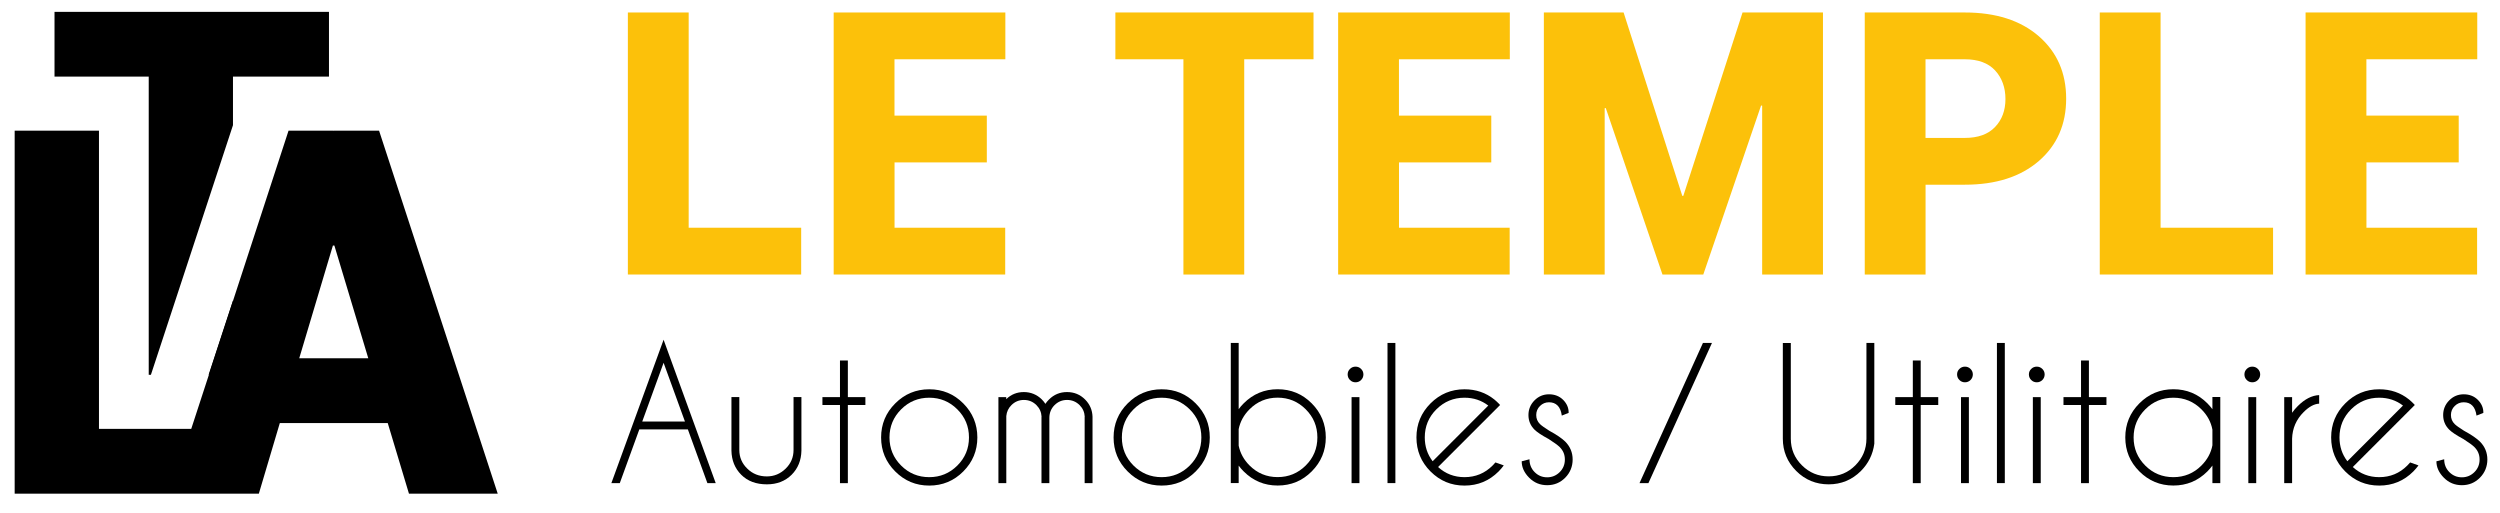 <?xml version="1.0" encoding="UTF-8"?>
<svg xmlns="http://www.w3.org/2000/svg" version="1.1" viewBox="0 0 504.45 103.55">
  <defs>
    <style>
      .cls-1 {
        fill: #fcc10a;
      }
    </style>
  </defs>
  <!-- Generator: Adobe Illustrator 28.7.1, SVG Export Plug-In . SVG Version: 1.2.0 Build 142)  -->
  <g>
    <g id="Calque_1">
      <path d="M76.47,26.37h-9.1l-.05.05v-.05h-9.1l-19.63,60.16h-18.62V26.37H2.96v73.24h49.27l4.23-14.24h21.78l4.28,14.24h17.91l-23.94-73.24ZM60.38,72.29l6.79-22.74h.3l6.84,22.74h-13.93Z"/>
      <g>
        <polygon points="42.09 75.63 47.01 75.63 47.01 60.64 42.09 75.63"/>
        <polygon points="11 2.39 11 15.46 30.01 15.46 30.01 75.63 30.45 75.63 47.01 25.26 47.01 15.46 66.38 15.46 66.38 2.39 11 2.39"/>
      </g>
      <g>
        <path class="cls-1" d="M138.96,45.95h22.7v9.44h-34.97V2.52h12.27v43.43Z"/>
        <path class="cls-1" d="M199.13,32.77h-18.63v13.18h22.33v9.44h-34.61V2.52h34.64v9.44h-22.37v11.37h18.63v9.44Z"/>
        <path class="cls-1" d="M265.04,11.96h-13.98v43.43h-12.27V11.96h-13.73V2.52h39.98v9.44Z"/>
        <path class="cls-1" d="M300.92,32.77h-18.63v13.18h22.33v9.44h-34.61V2.52h34.64v9.44h-22.37v11.37h18.63v9.44Z"/>
        <path class="cls-1" d="M339.44,39.52h.22l11.95-37h16.23v52.87h-12.27V21.33l-.22-.04-11.66,34.1h-8.24l-11.44-33.59-.22.04v33.55h-12.27V2.52h16.09l11.84,37Z"/>
        <path class="cls-1" d="M388.54,37.27v18.12h-12.27V2.52h20.19c6.27,0,11.25,1.6,14.93,4.79,3.68,3.2,5.52,7.4,5.52,12.6s-1.84,9.4-5.52,12.58-8.66,4.78-14.93,4.78h-7.92ZM388.54,27.83h7.92c2.66,0,4.7-.73,6.1-2.2,1.4-1.46,2.1-3.35,2.1-5.65s-.7-4.27-2.09-5.77c-1.39-1.5-3.43-2.25-6.12-2.25h-7.92v15.87Z"/>
        <path class="cls-1" d="M435.96,45.95h22.7v9.44h-34.97V2.52h12.27v43.43Z"/>
        <path class="cls-1" d="M496.13,32.77h-18.63v13.18h22.33v9.44h-34.61V2.52h34.64v9.44h-22.37v11.37h18.63v9.44Z"/>
        <path d="M138.79,86.65h-9.79l-3.94,10.84h-1.7l10.54-28.94,10.52,28.94h-1.68l-3.94-10.84ZM138.21,85.06l-4.31-11.86-4.31,11.86h8.63Z"/>
        <path d="M154.75,97.73c-2.17,0-3.89-.64-5.18-1.93s-1.94-2.91-1.98-4.86v-10.82h1.59v10.68c0,1.47.54,2.73,1.61,3.76,1.06,1.05,2.38,1.57,3.94,1.57,1.46,0,2.72-.52,3.79-1.56,1.07-1.04,1.6-2.3,1.6-3.77v-10.68h1.59v10.82c-.04,1.96-.7,3.58-1.98,4.86-1.29,1.28-2.95,1.93-4.99,1.93Z"/>
        <path d="M169.49,80.13v-7.39h1.59v7.39h3.54v1.59h-3.54v15.77h-1.59v-15.77h-3.54v-1.59h3.54Z"/>
        <path d="M187.5,78.55c2.69,0,4.98.95,6.87,2.85s2.84,4.19,2.84,6.87-.95,4.96-2.84,6.86c-1.89,1.9-4.18,2.85-6.87,2.85s-4.96-.95-6.86-2.85c-1.9-1.9-2.85-4.18-2.85-6.86s.95-4.98,2.85-6.87c1.9-1.9,4.18-2.85,6.86-2.85ZM181.83,82.6c-1.57,1.57-2.35,3.46-2.35,5.67s.78,4.1,2.35,5.67,3.46,2.34,5.67,2.34,4.11-.78,5.67-2.34c1.57-1.56,2.35-3.45,2.35-5.67s-.78-4.11-2.35-5.67c-1.57-1.57-3.46-2.35-5.67-2.35s-4.11.78-5.67,2.35Z"/>
        <path d="M201.45,80.13h1.59v.41c.99-.96,2.17-1.43,3.55-1.43s2.64.5,3.64,1.5c.27.27.51.57.71.88.2-.31.44-.6.73-.88,1-1,2.21-1.5,3.64-1.5s2.64.5,3.64,1.5c.96.97,1.46,2.13,1.5,3.48v13.4h-1.59v-13.4h.02c-.05-.92-.39-1.7-1.04-2.35-.71-.7-1.55-1.04-2.53-1.04s-1.82.35-2.52,1.04c-.7.7-1.05,1.56-1.05,2.6v13.15h-1.59v-13.4h.02c-.05-.92-.39-1.7-1.04-2.35-.71-.7-1.55-1.04-2.53-1.04s-1.82.35-2.51,1.04c-.61.6-.96,1.34-1.04,2.21v13.54h-1.59v-17.36Z"/>
        <path d="M234.4,78.55c2.69,0,4.98.95,6.87,2.85,1.89,1.9,2.84,4.19,2.84,6.87s-.95,4.96-2.84,6.86c-1.89,1.9-4.18,2.85-6.87,2.85s-4.96-.95-6.86-2.85c-1.9-1.9-2.84-4.18-2.84-6.86s.95-4.98,2.84-6.87,4.18-2.85,6.86-2.85ZM228.72,82.6c-1.57,1.57-2.35,3.46-2.35,5.67s.78,4.1,2.35,5.67c1.57,1.56,3.46,2.34,5.67,2.34s4.11-.78,5.67-2.34,2.35-3.45,2.35-5.67-.78-4.11-2.35-5.67-3.46-2.35-5.67-2.35-4.11.78-5.67,2.35Z"/>
        <path d="M248.35,69.2h1.59v13.36c.29-.4.63-.79,1.01-1.17,1.9-1.9,4.18-2.85,6.86-2.85s4.98.95,6.87,2.85,2.84,4.19,2.84,6.87-.95,4.96-2.84,6.86c-1.89,1.9-4.18,2.85-6.87,2.85s-4.96-.95-6.86-2.85c-.38-.38-.71-.76-1.01-1.17v3.52h-1.59v-28.28ZM249.94,86.61v3.32c.31,1.51,1.04,2.84,2.19,3.99,1.57,1.57,3.46,2.35,5.67,2.35s4.11-.78,5.67-2.34c1.57-1.56,2.35-3.45,2.35-5.67s-.78-4.11-2.35-5.67c-1.57-1.57-3.46-2.35-5.67-2.35s-4.11.78-5.67,2.35c-1.15,1.15-1.89,2.49-2.19,4.01Z"/>
        <path d="M274.64,74.44c.31.31.47.68.47,1.11s-.16.83-.47,1.13c-.31.31-.69.46-1.12.46s-.81-.15-1.12-.46c-.31-.31-.47-.68-.47-1.13s.16-.81.47-1.11c.31-.31.69-.46,1.12-.46s.81.15,1.12.46ZM274.31,80.13v17.36h-1.59v-17.36h1.59Z"/>
        <path d="M281.56,69.2v28.28h-1.59v-28.28h1.59Z"/>
        <path d="M290.17,94.23c1.5,1.37,3.28,2.05,5.34,2.05,2.22,0,4.11-.78,5.67-2.35.2-.2.39-.41.57-.62l1.68.6c-.31.42-.65.83-1.04,1.22-1.9,1.9-4.19,2.85-6.88,2.85s-4.96-.95-6.86-2.85c-1.9-1.9-2.84-4.19-2.84-6.87s.95-4.96,2.84-6.86c1.9-1.9,4.18-2.85,6.86-2.85,2.3,0,4.31.69,6.03,2.07.28.24.57.49.85.78.11.11.21.21.3.32l-1.2,1.2-11.31,11.31ZM300.31,81.84c-1.38-1.06-2.98-1.59-4.81-1.59-2.2,0-4.09.78-5.66,2.34-1.57,1.56-2.35,3.45-2.35,5.67,0,1.83.53,3.43,1.59,4.81l11.22-11.23Z"/>
        <path d="M312.44,88.56c-1.35-.73-2.29-1.35-2.81-1.87-.81-.81-1.22-1.79-1.22-2.94s.41-2.14,1.22-2.96c.81-.82,1.79-1.23,2.93-1.23s2.11.38,2.86,1.13c.73.74,1.1,1.59,1.1,2.53v.09l-1.38.55c-.12-.9-.4-1.57-.84-2.02-.44-.45-1.02-.67-1.74-.67s-1.31.25-1.82.75-.76,1.11-.76,1.83.25,1.32.76,1.82c.29.29.92.74,1.87,1.34,1.51.82,2.58,1.56,3.22,2.19,1,1.01,1.5,2.22,1.5,3.62s-.5,2.66-1.5,3.67-2.21,1.51-3.64,1.51-2.64-.5-3.64-1.51-1.5-2.11-1.5-3.31l1.57-.41c0,1.04.35,1.9,1.05,2.6.7.7,1.54,1.04,2.52,1.04s1.82-.35,2.52-1.04c.7-.69,1.05-1.54,1.05-2.55s-.35-1.81-1.04-2.51c-.38-.38-1.14-.93-2.28-1.66Z"/>
        <path d="M343.62,69.2h1.82l-12.82,28.28h-1.8l12.8-28.28Z"/>
        <path d="M376.59,69.2h1.61v20.33c-.29,2.16-1.2,3.99-2.7,5.5-1.8,1.8-3.98,2.7-6.52,2.7s-4.74-.9-6.54-2.7c-1.8-1.8-2.7-3.98-2.7-6.52v-19.3h1.61v19.3c0,2.1.74,3.89,2.24,5.38s3.29,2.23,5.4,2.23,3.91-.74,5.39-2.23c1.48-1.49,2.23-3.29,2.23-5.38v-19.3Z"/>
        <path d="M385.97,80.13v-7.39h1.59v7.39h3.54v1.59h-3.54v15.77h-1.59v-15.77h-3.54v-1.59h3.54Z"/>
        <path d="M397.61,74.44c.31.31.47.68.47,1.11s-.16.83-.47,1.13c-.31.31-.69.46-1.12.46s-.81-.15-1.12-.46c-.31-.31-.47-.68-.47-1.13s.16-.81.47-1.11c.31-.31.69-.46,1.12-.46s.81.15,1.12.46ZM397.28,80.13v17.36h-1.59v-17.36h1.59Z"/>
        <path d="M404.53,69.2v28.28h-1.59v-28.28h1.59Z"/>
        <path d="M412.1,74.44c.31.31.47.68.47,1.11s-.16.83-.47,1.13c-.31.31-.69.46-1.12.46s-.81-.15-1.12-.46c-.31-.31-.47-.68-.47-1.13s.16-.81.47-1.11c.31-.31.69-.46,1.12-.46s.81.15,1.12.46ZM411.78,80.13v17.36h-1.59v-17.36h1.59Z"/>
        <path d="M419.91,80.13v-7.39h1.59v7.39h3.54v1.59h-3.54v15.77h-1.59v-15.77h-3.54v-1.59h3.54Z"/>
        <path d="M448.01,97.48h-1.59v-3.54c-.31.41-.64.81-1.01,1.18-1.9,1.9-4.19,2.85-6.87,2.85s-4.96-.95-6.86-2.85-2.84-4.18-2.84-6.86.95-4.98,2.84-6.87c1.9-1.9,4.18-2.85,6.86-2.85s4.98.95,6.87,2.85c.37.38.7.77,1.01,1.18v-2.46h1.59v17.36ZM446.42,89.85v-3.15c-.29-1.56-1.03-2.92-2.21-4.1-1.57-1.57-3.46-2.35-5.67-2.35s-4.11.78-5.67,2.35-2.35,3.46-2.35,5.67.78,4.1,2.35,5.67,3.46,2.34,5.67,2.34,4.11-.78,5.67-2.35c1.18-1.18,1.92-2.54,2.21-4.08Z"/>
        <path d="M455.59,74.44c.31.31.47.68.47,1.11s-.16.83-.47,1.13c-.31.31-.69.46-1.12.46s-.81-.15-1.12-.46c-.31-.31-.47-.68-.47-1.13s.16-.81.47-1.11c.31-.31.69-.46,1.12-.46s.81.15,1.12.46ZM455.26,80.13v17.36h-1.59v-17.36h1.59Z"/>
        <path d="M460.91,80.13h1.59v3.16c.33-.47.71-.93,1.15-1.36,1.4-1.4,2.84-2.14,4.31-2.21v1.73c-1,.05-2.04.61-3.11,1.68-1.51,1.5-2.29,3.29-2.35,5.39v8.96h-1.59v-17.36Z"/>
        <path d="M474.74,94.23c1.5,1.37,3.28,2.05,5.34,2.05,2.22,0,4.11-.78,5.67-2.35.2-.2.39-.41.57-.62l1.68.6c-.31.42-.65.83-1.04,1.22-1.9,1.9-4.19,2.85-6.88,2.85s-4.96-.95-6.86-2.85c-1.9-1.9-2.84-4.19-2.84-6.87s.95-4.96,2.84-6.86,4.18-2.85,6.86-2.85c2.3,0,4.31.69,6.03,2.07.28.24.57.49.85.78.11.11.21.21.3.32l-1.2,1.2-11.31,11.31ZM484.88,81.84c-1.38-1.06-2.98-1.59-4.81-1.59-2.2,0-4.09.78-5.66,2.34-1.57,1.56-2.35,3.45-2.35,5.67,0,1.83.53,3.43,1.59,4.81l11.22-11.23Z"/>
        <path d="M497.01,88.56c-1.35-.73-2.29-1.35-2.81-1.87-.81-.81-1.22-1.79-1.22-2.94s.41-2.14,1.22-2.96c.81-.82,1.79-1.23,2.93-1.23s2.11.38,2.86,1.13c.73.74,1.1,1.59,1.1,2.53v.09l-1.38.55c-.12-.9-.4-1.57-.84-2.02-.44-.45-1.02-.67-1.74-.67s-1.31.25-1.82.75-.76,1.11-.76,1.83.25,1.32.76,1.82c.29.29.92.74,1.87,1.34,1.51.82,2.58,1.56,3.22,2.19,1,1.01,1.5,2.22,1.5,3.62s-.5,2.66-1.5,3.67-2.21,1.51-3.64,1.51-2.64-.5-3.64-1.51-1.5-2.11-1.5-3.31l1.57-.41c0,1.04.35,1.9,1.05,2.6.7.7,1.54,1.04,2.52,1.04s1.82-.35,2.52-1.04c.7-.69,1.05-1.54,1.05-2.55s-.35-1.81-1.04-2.51c-.38-.38-1.14-.93-2.28-1.66Z"/>
      </g>
    </g>
  </g>
</svg>